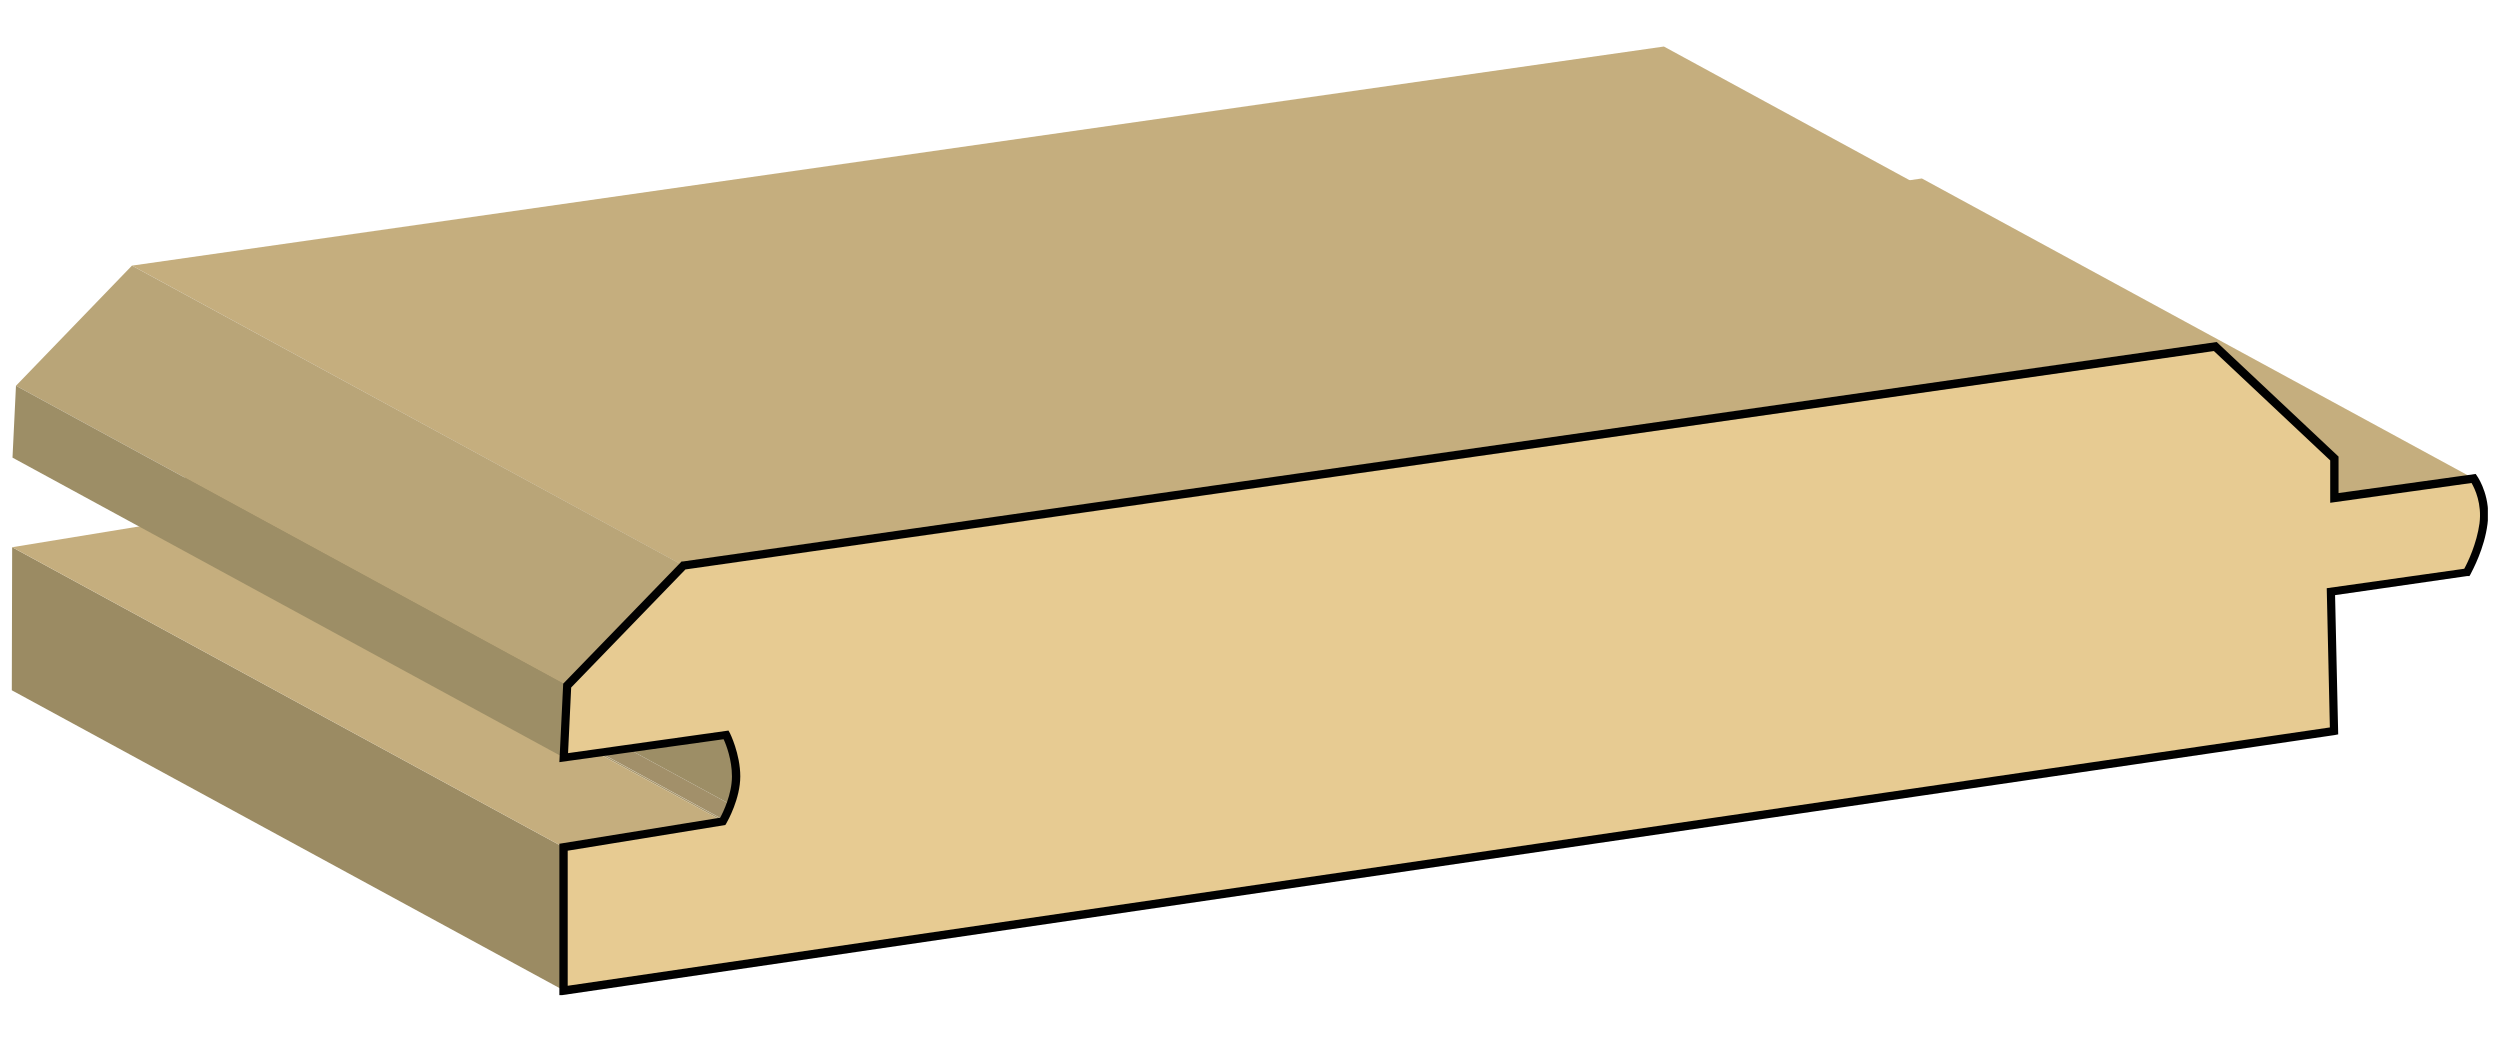 <svg xmlns="http://www.w3.org/2000/svg" xmlns:xlink="http://www.w3.org/1999/xlink" id="Layer_1" viewBox="0 0 72 30"><defs><style>.cls-1{clip-path:url(#clippath);}.cls-2{fill:none;}.cls-2,.cls-3,.cls-4,.cls-5,.cls-6,.cls-7,.cls-8,.cls-9,.cls-10{stroke-width:0px;}.cls-11{clip-path:url(#clippath-1);}.cls-3{fill:#a2906a;}.cls-4{fill:#9b8b63;}.cls-5{fill:#c5ae7e;}.cls-6{fill:#a8976d;}.cls-7{fill:#b9a578;}.cls-8{fill:#9d8e66;}.cls-9{fill:#e7cb92;}.cls-10{fill:#010101;}</style><clipPath id="clippath"><path class="cls-2" d="M5.32,13.72c0,.62-.37,1.26-.38,1.29l15.88,8.64s.38-.67.39-1.29c0-.62-.27-1.17-.28-1.2L5.04,12.52s.29.58.28,1.2"></path></clipPath><clipPath id="clippath-1"><rect class="cls-2" x=".34" y="1.35" width="71.31" height="27.31"></rect></clipPath></defs><polygon class="cls-5" points="67.23 14.35 51.34 5.71 55.35 5.14 71.24 13.78 67.23 14.35"></polygon><g class="cls-1"><path class="cls-6" d="M20.82,23.65L4.93,15.01s.01-.02.02-.04l15.88,8.64s-.02.04-.02.04"></path><path class="cls-3" d="M20.84,23.61L4.96,14.97c.04-.08.12-.24.2-.44l15.88,8.64c-.08.21-.16.37-.2.44"></path><path class="cls-8" d="M21.04,23.17L5.16,14.53c.09-.23.16-.52.16-.81,0-.62-.27-1.17-.28-1.2l15.88,8.64s.29.58.28,1.2c0,.28-.08.57-.16.8"></path></g><polygon class="cls-4" points=".34 19.88 16.23 28.52 16.23 24.4 .35 15.76 .34 19.88"></polygon><polygon class="cls-5" points=".35 15.76 16.23 24.4 20.82 23.65 4.93 15.01 .35 15.76"></polygon><polygon class="cls-5" points="47.92 1.34 3.8 7.65 19.68 16.29 63.8 9.98 47.92 1.34"></polygon><polygon class="cls-7" points=".46 11.11 16.34 19.75 19.69 16.29 3.8 7.65 .46 11.11"></polygon><polygon class="cls-8" points=".36 13.18 16.24 21.82 16.34 19.75 .46 11.11 .36 13.18"></polygon><g class="cls-11"><path class="cls-9" d="M63.8,9.98l3.43,3.23v1.14s4.01-.56,4.01-.56c.02.03.38.56.28,1.3-.1.73-.46,1.37-.48,1.41l-3.91.55.09,4.01-50.99,7.48v-4.12s4.59-.75,4.59-.75c.02-.03.38-.67.38-1.29,0-.62-.27-1.17-.28-1.2l-4.68.66.1-2.08,3.35-3.46,44.11-6.3Z"></path><path class="cls-10" d="M16.35,24.5v3.89s50.75-7.44,50.75-7.44l-.09-4.01,3.96-.56c.1-.18.36-.72.44-1.31.07-.56-.13-.99-.23-1.16l-4.07.57v-1.22s-3.35-3.15-3.35-3.15l-44.02,6.29-3.29,3.4-.09,1.89,4.62-.65.04.07s.3.6.3,1.25c0,.64-.36,1.28-.4,1.35l-.03.05-4.54.74ZM16.11,28.66v-4.36s4.63-.75,4.63-.75c.09-.16.34-.68.34-1.19,0-.47-.16-.9-.24-1.07l-4.73.66.11-2.26,3.41-3.52h.04s44.17-6.32,44.17-6.32l3.51,3.3v1.05s3.95-.55,3.95-.55l.04.06c.07.1.4.65.3,1.38-.09.71-.43,1.33-.49,1.45l-.03.05h-.06s-3.81.55-3.81.55l.09,4.01-.1.02-51.12,7.5Z"></path></g></svg>